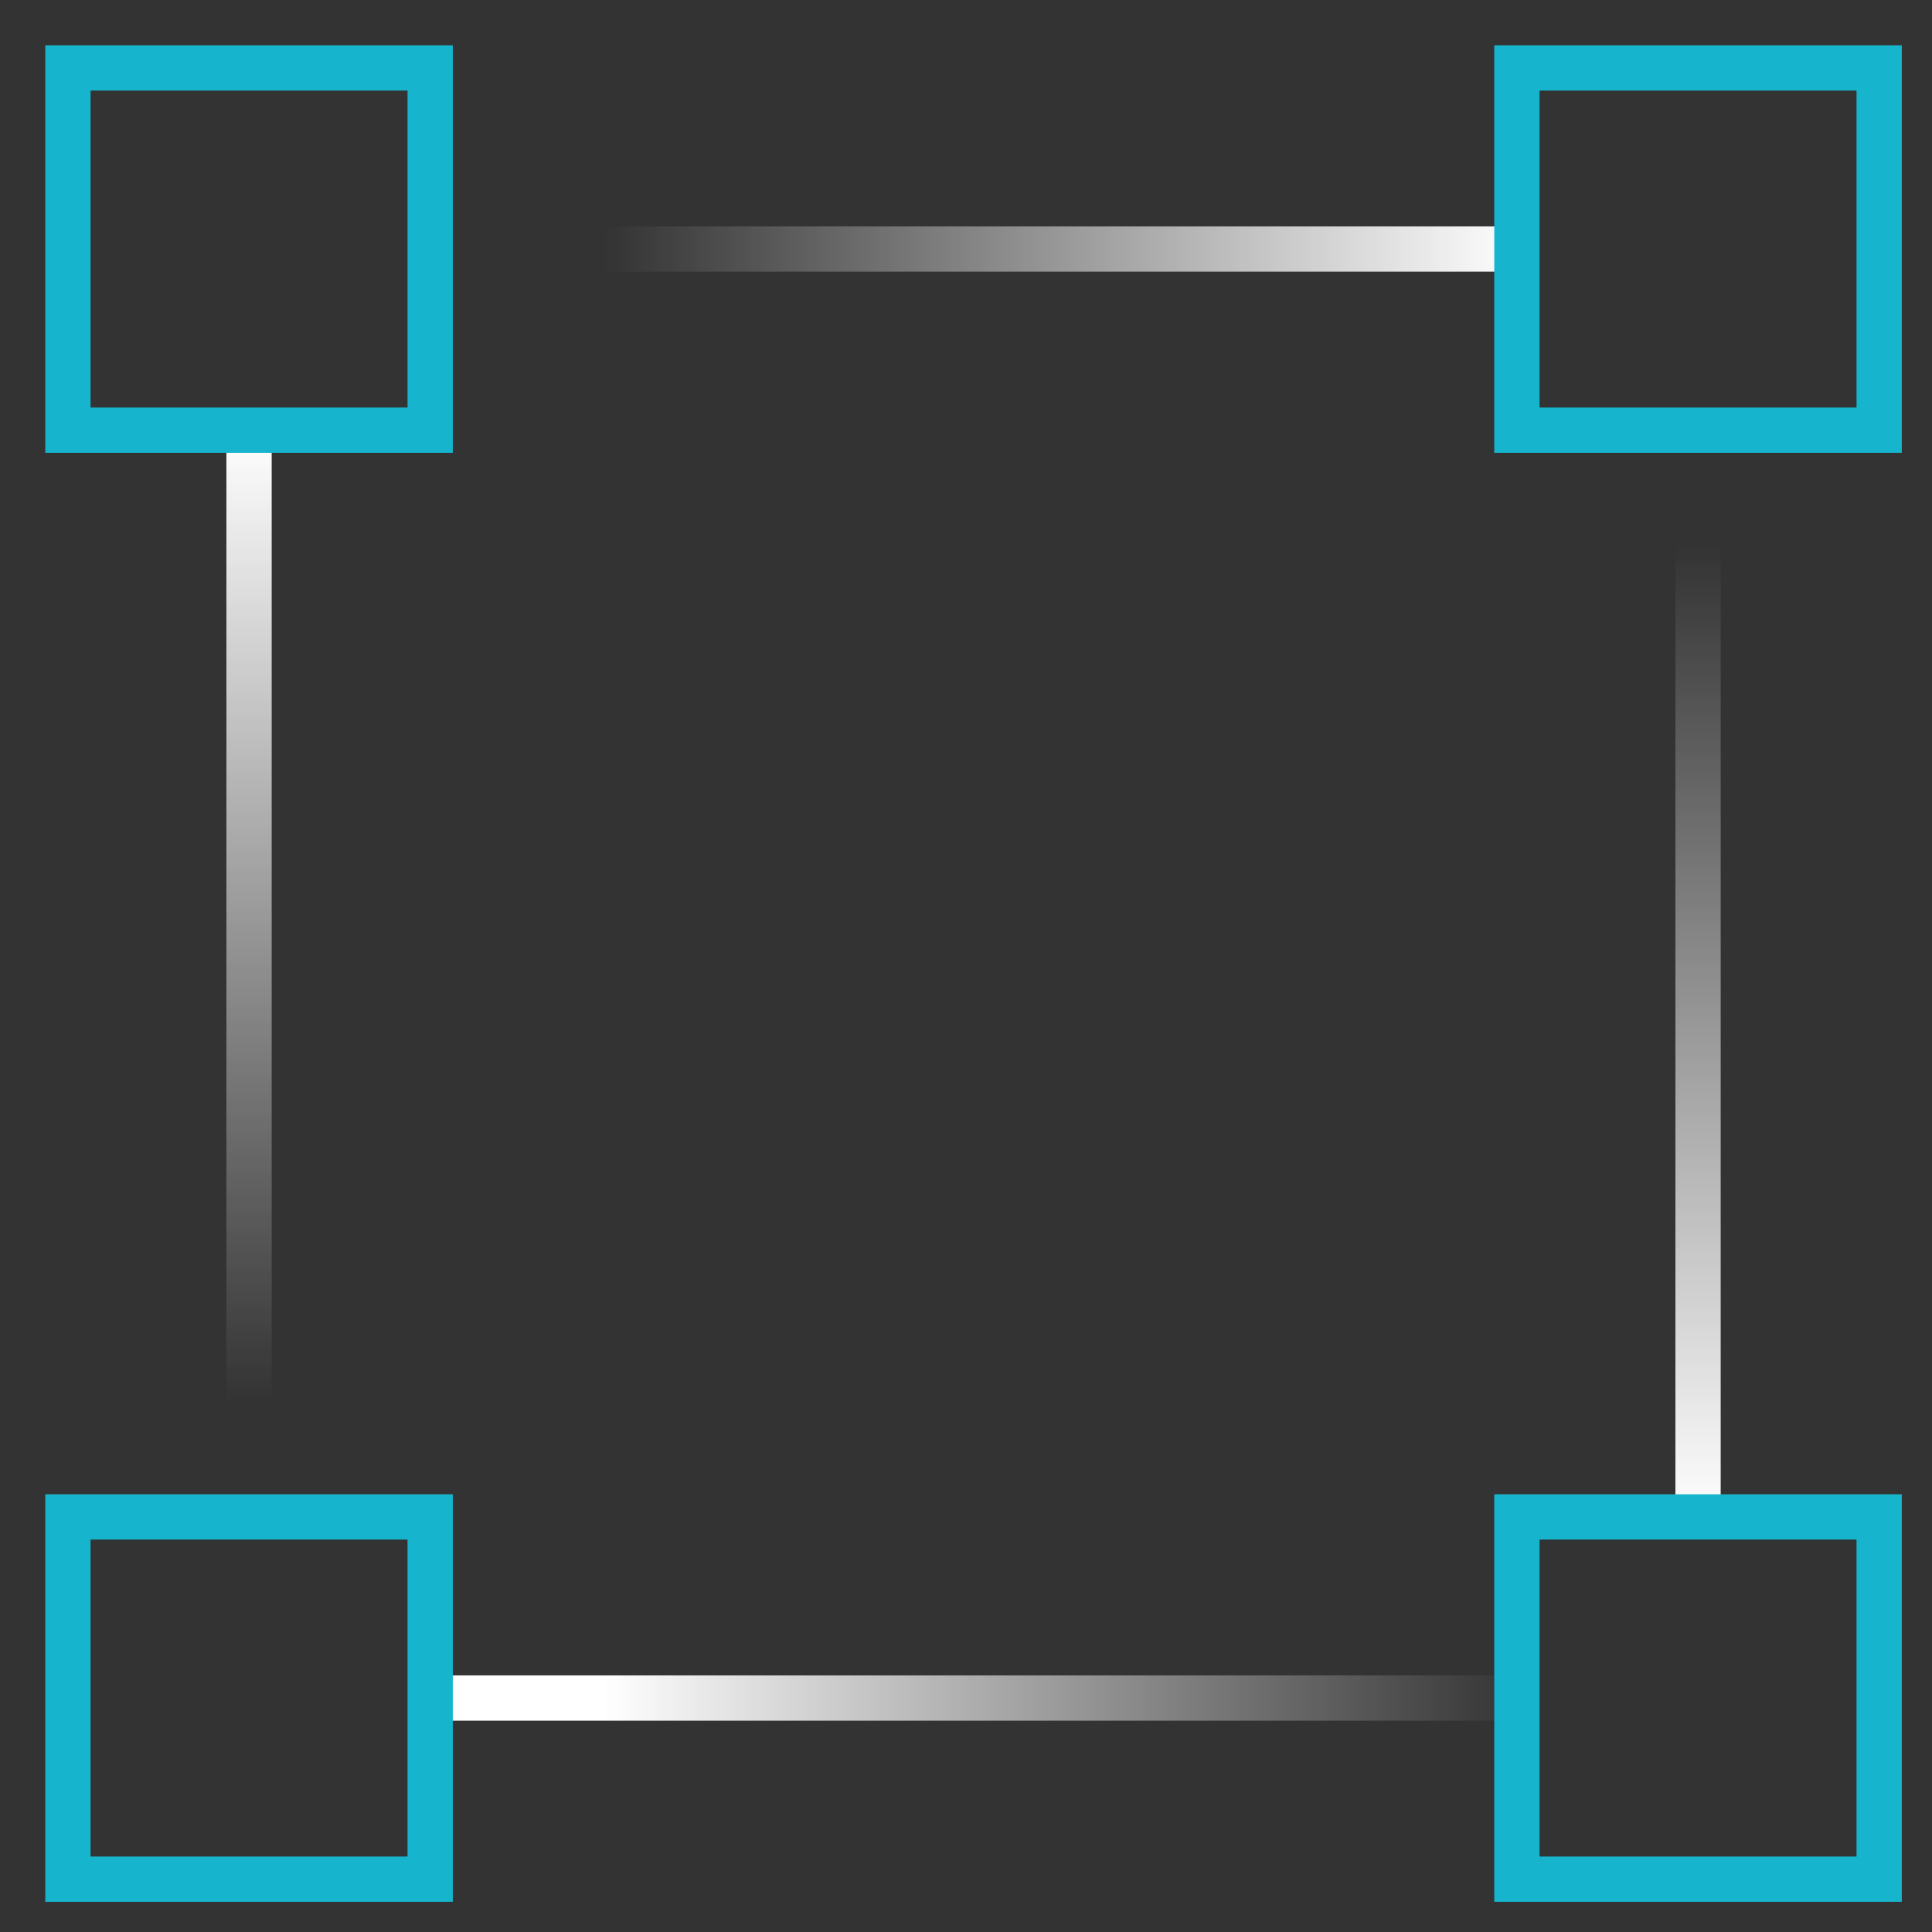 <svg width="64" height="64" viewBox="0 0 64 64" fill="none" xmlns="http://www.w3.org/2000/svg">
<rect x="0" y="0" width="64" height="64" fill="#333333" stroke="none"/>
<path d="M8.25 50.25V14.25" stroke="url(#paint0_linear_404_44)" stroke-width="1.5" stroke-miterlimit="10"/>
<path d="M14.25 56.25H50.25" stroke="url(#paint1_linear_404_44)" stroke-width="1.5" stroke-miterlimit="10"/>
<path d="M56.25 14.25V50.25" stroke="url(#paint2_linear_404_44)" stroke-width="1.5" stroke-miterlimit="10"/>
<path d="M14.25 8.25H50.25" stroke="url(#paint3_linear_404_44)" stroke-width="1.5" stroke-miterlimit="10"/>
<path d="M14.25 2.25H2.25V14.25H14.25V2.25Z" stroke="#16B5CD" stroke-width="1.5" stroke-miterlimit="10" stroke-linecap="square"/>
<path d="M62.25 2.25H50.25V14.25H62.25V2.25Z" stroke="#16B5CD" stroke-width="1.5" stroke-miterlimit="10" stroke-linecap="square"/>
<path d="M14.25 50.25H2.25V62.25H14.25V50.25Z" stroke="#16B5CD" stroke-width="1.5" stroke-miterlimit="10" stroke-linecap="square"/>
<path d="M62.25 50.25H50.25V62.25H62.25V50.25Z" stroke="#16B5CD" stroke-width="1.5" stroke-miterlimit="10" stroke-linecap="square"/>
<defs>
<linearGradient id="paint0_linear_404_44" x1="8.75" y1="14.25" x2="8.75" y2="50.25" gradientUnits="userSpaceOnUse">
<stop stop-color="white"/>
<stop offset="0.894" stop-color="white" stop-opacity="0"/>
</linearGradient>
<linearGradient id="paint1_linear_404_44" x1="50.5" y1="56.75" x2="20" y2="56.75" gradientUnits="userSpaceOnUse">
<stop stop-color="white" stop-opacity="0"/>
<stop offset="1" stop-color="white"/>
</linearGradient>
<linearGradient id="paint2_linear_404_44" x1="56.75" y1="14.25" x2="56.75" y2="50.25" gradientUnits="userSpaceOnUse">
<stop offset="0.106" stop-color="white" stop-opacity="0"/>
<stop offset="1" stop-color="white"/>
</linearGradient>
<linearGradient id="paint3_linear_404_44" x1="50.5" y1="8.75" x2="20" y2="8.75" gradientUnits="userSpaceOnUse">
<stop stop-color="white"/>
<stop offset="1" stop-color="white" stop-opacity="0"/>
</linearGradient>
</defs>
</svg>
